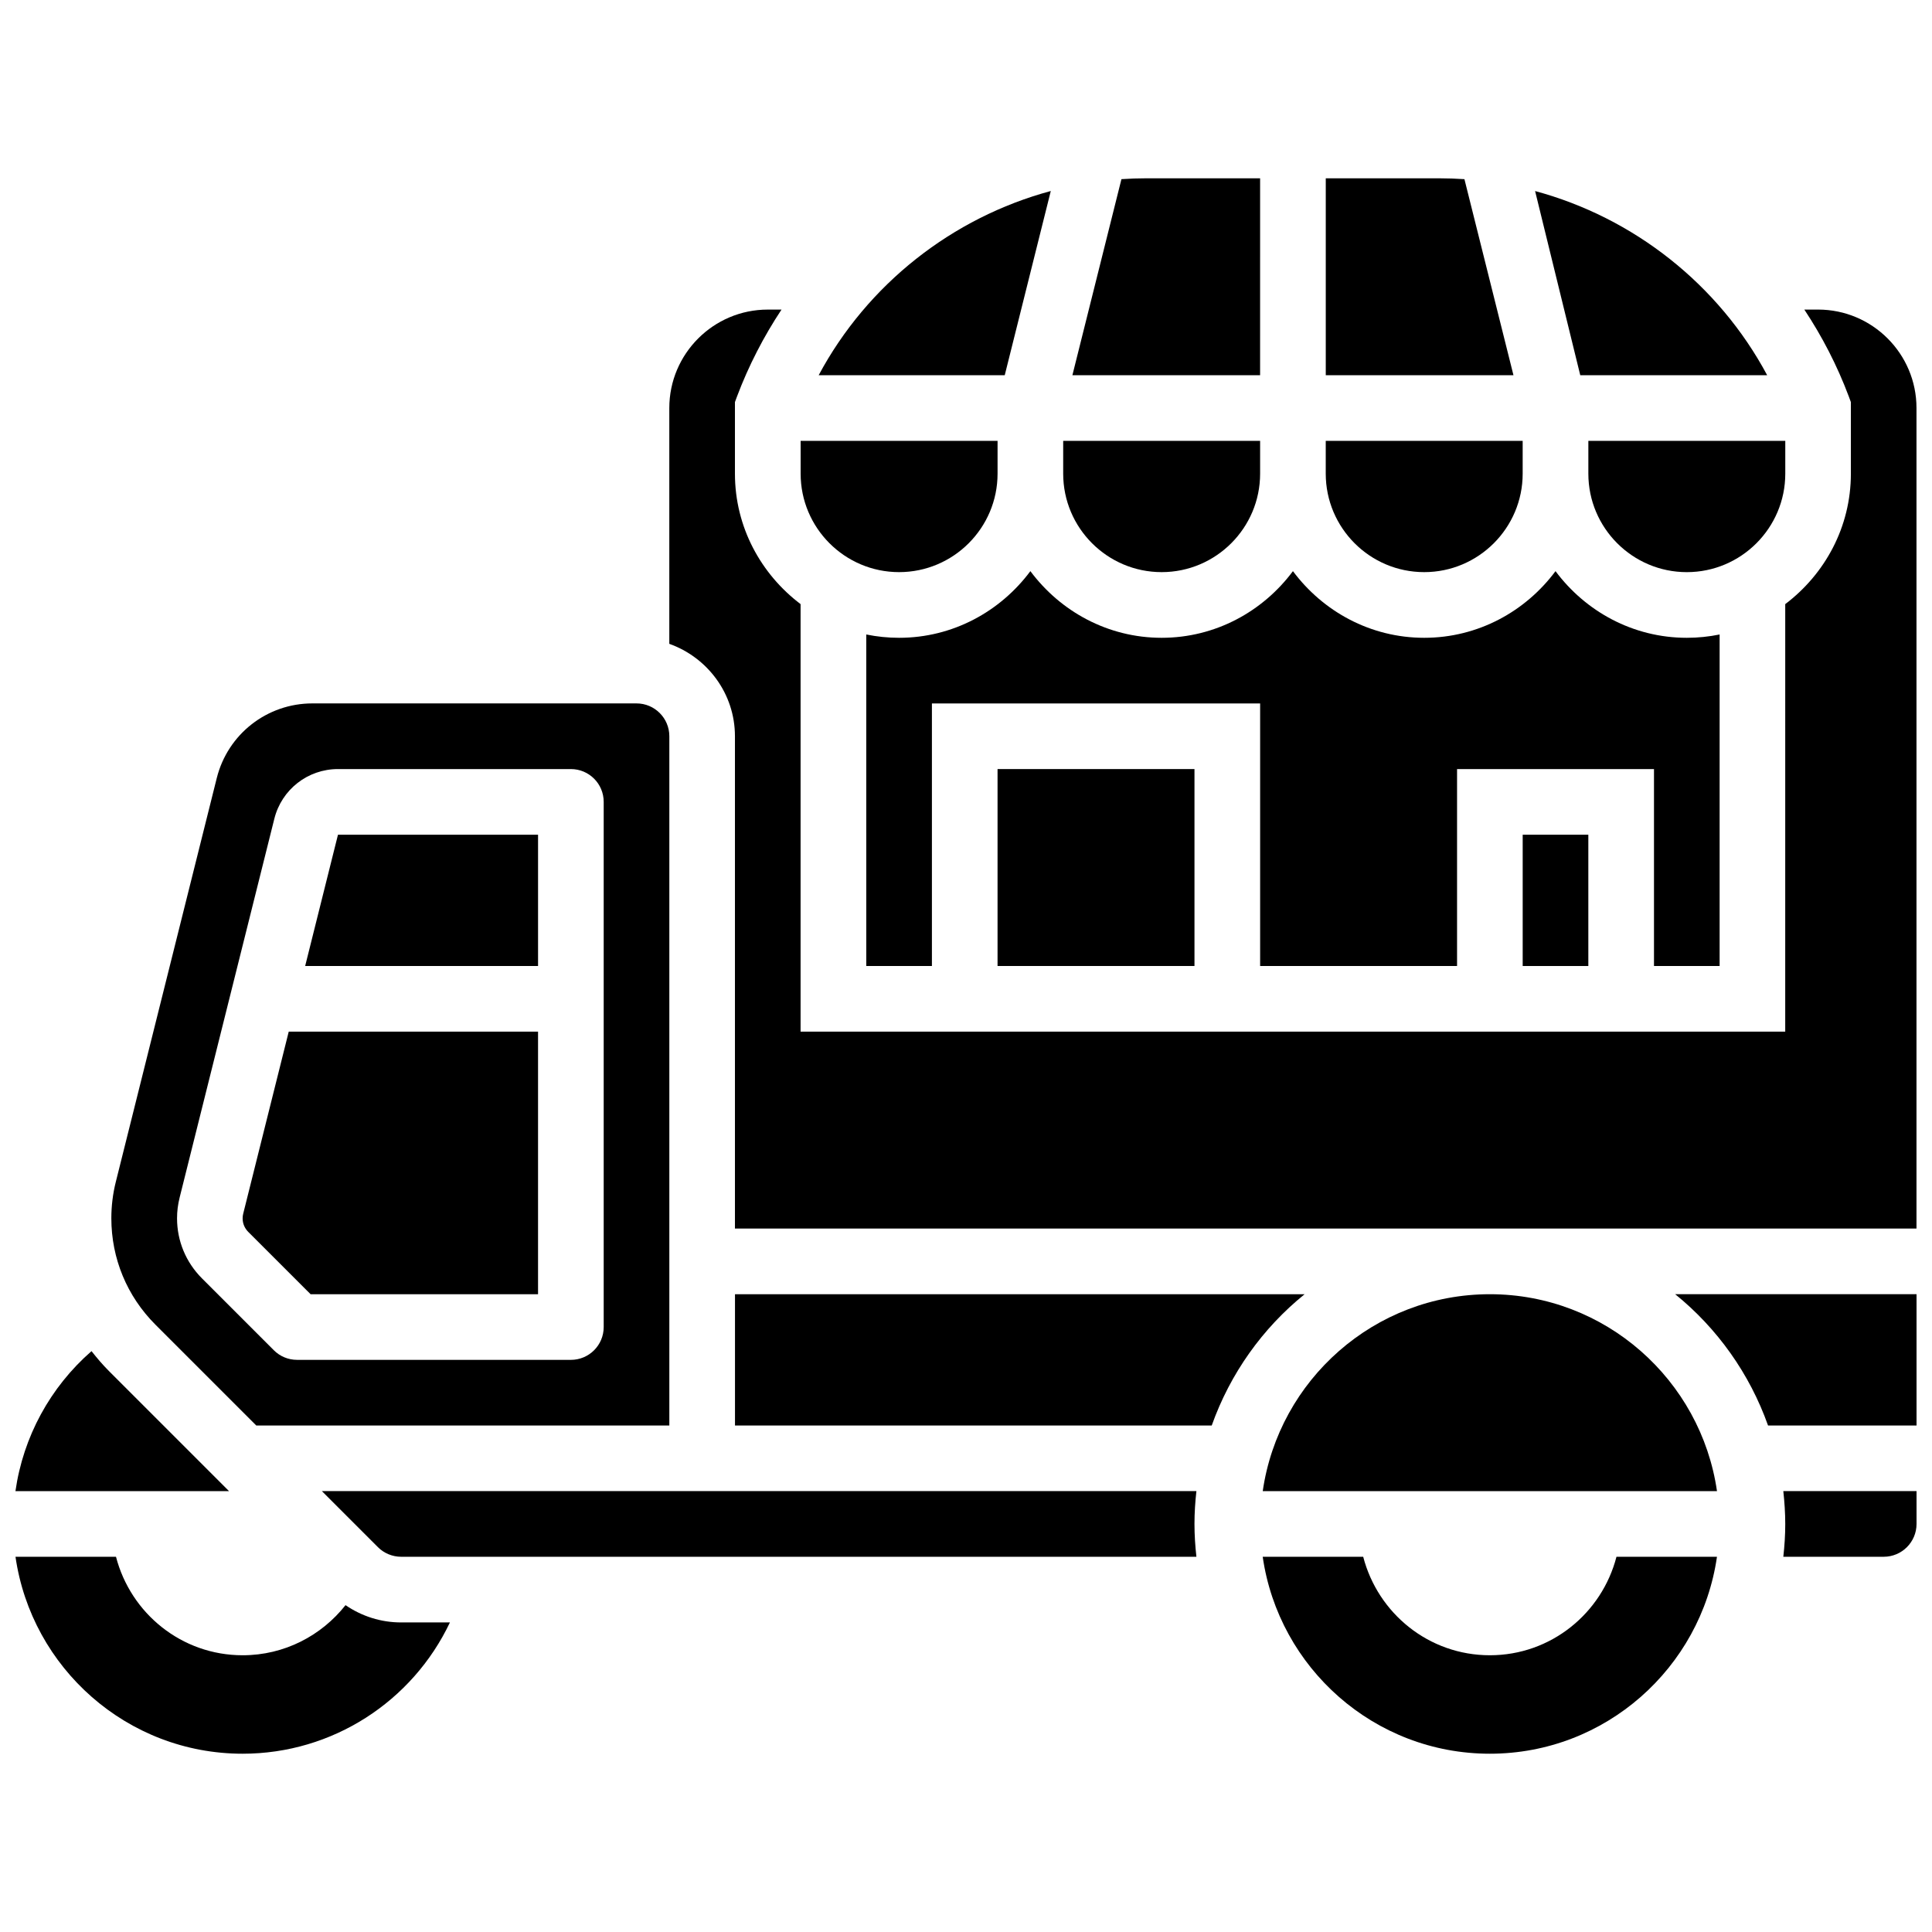 <?xml version="1.0" encoding="UTF-8"?>
<!-- Uploaded to: ICON Repo, www.svgrepo.com, Generator: ICON Repo Mixer Tools -->
<svg width="800px" height="800px" version="1.1" viewBox="144 144 512 512" xmlns="http://www.w3.org/2000/svg">
 <defs>
  <clipPath id="e">
   <path d="m616 539h35.902v18h-35.902z"/>
  </clipPath>
  <clipPath id="d">
   <path d="m321 226h330.9v244h-330.9z"/>
  </clipPath>
  <clipPath id="c">
   <path d="m587 486h64.902v36h-64.902z"/>
  </clipPath>
  <clipPath id="b">
   <path d="m148.09 502h56.906v38h-56.906z"/>
  </clipPath>
  <clipPath id="a">
   <path d="m148.09 556h115.91v53h-115.91z"/>
  </clipPath>
 </defs>
 <path d="m477.95 191.25h-30.059c-2.242 0-4.481 0.078-6.699 0.227l-12.996 51.961h49.742l0.004-52.188z"/>
 <path d="m408.36 347.81h52.188v52.188h-52.188z"/>
 <path d="m382.27 295.62c14.387 0 26.094-11.707 26.094-26.094v-8.699h-52.188v8.699c0 14.387 11.695 26.094 26.094 26.094z"/>
 <path d="m422.47 194.62c-26.117 7.043-48.602 24.699-61.512 48.812h49.309z"/>
 <path d="m547.53 365.21h17.395v34.793h-17.395z"/>
 <path d="m564.93 269.53c0 14.387 11.707 26.094 26.094 26.094s26.094-11.707 26.094-26.094v-8.699h-52.188z"/>
 <path d="m612.32 243.44c-12.906-24.109-35.391-41.766-61.504-48.812l11.969 48.812z"/>
 <path d="m417.06 295.36c-7.934 10.656-20.52 17.664-34.793 17.664-2.977 0-5.887-0.305-8.699-0.879l0.004 87.859h17.395v-69.582h86.98v69.582h52.188v-52.188h52.188v52.188h17.395v-87.859c-2.809 0.574-5.723 0.879-8.699 0.879-14.273 0-26.859-7.012-34.793-17.664-7.934 10.656-20.52 17.664-34.793 17.664-14.273 0-26.859-7.012-34.793-17.664-7.934 10.656-20.52 17.664-34.793 17.664-14.266 0-26.852-7.012-34.785-17.664z"/>
 <path d="m286.59 365.21h-53.023l-8.695 34.793h61.719z"/>
 <path d="m521.43 295.62c14.387 0 26.094-11.707 26.094-26.094v-8.699h-52.188v8.699c0 14.387 11.699 26.094 26.094 26.094z"/>
 <path d="m532.09 191.48c-2.219-0.148-4.453-0.227-6.688-0.227h-30.059v52.188h49.742z"/>
 <path d="m451.85 295.62c14.387 0 26.094-11.707 26.094-26.094v-8.699h-52.188v8.699c0 14.387 11.699 26.094 26.094 26.094z"/>
 <g clip-path="url(#e)">
  <path d="m617.11 547.86c0 2.941-0.191 5.836-0.512 8.699h26.605c4.801 0 8.699-3.898 8.699-8.699v-8.699h-35.305c0.309 2.863 0.512 5.758 0.512 8.699z"/>
 </g>
 <path d="m538.83 486.98c-30.609 0-55.945 22.738-60.191 52.188h120.38c-4.246-29.449-29.582-52.188-60.188-52.188z"/>
 <path d="m538.83 582.66c-16.195 0-29.676-11.117-33.566-26.094h-26.633c4.246 29.449 29.582 52.188 60.191 52.188s55.945-22.738 60.191-52.188h-26.633c-3.875 14.977-17.367 26.094-33.551 26.094z"/>
 <path d="m489.73 486.98h-150.95v34.793h126.34c4.891-13.77 13.465-25.781 24.617-34.793z"/>
 <g clip-path="url(#d)">
  <path d="m625.81 226.04h-3.644c4.723 7.133 8.707 14.828 11.785 23.031l0.547 1.48 0.004 18.98c0 14.152-6.898 26.625-17.395 34.566l-0.004 113.3h-260.94v-113.3c-10.5-7.949-17.395-20.422-17.395-34.566v-18.977l0.547-1.48c3.09-8.199 7.074-15.898 11.797-23.031h-3.644c-14.387 0-26.094 11.707-26.094 26.094v62.484c10.098 3.602 17.395 13.168 17.395 24.492v130.47h313.12v-217.45c0.008-14.387-11.699-26.094-26.086-26.094z"/>
 </g>
 <path d="m226.31 486.98h60.277v-69.582h-66.07l-12.062 48.23c-0.105 0.426-0.156 0.828-0.156 1.242 0 1.375 0.523 2.617 1.496 3.602z"/>
 <g clip-path="url(#c)">
  <path d="m612.55 521.77h39.359v-34.793h-63.973c11.137 9.012 19.723 21.023 24.613 34.793z"/>
 </g>
 <path d="m211.91 521.77h109.47v-182.66c0-4.801-3.898-8.699-8.699-8.699h-85.91c-11.996 0-22.406 8.133-25.32 19.762l-26.754 107.01c-0.793 3.156-1.191 6.41-1.191 9.672 0 10.656 4.148 20.656 11.68 28.191zm-20.316-60.371 25.102-100.4c1.93-7.769 8.871-13.188 16.871-13.188h61.719c4.809 0 8.699 3.887 8.699 8.699v139.17c0 4.809-3.887 8.699-8.699 8.699l-72.57-0.004c-2.312 0-4.523-0.914-6.148-2.547l-19.066-19.066c-4.246-4.262-6.586-9.906-6.586-15.891 0-1.848 0.227-3.684 0.68-5.473z"/>
 <g clip-path="url(#b)">
  <path d="m172.89 507.36c-1.68-1.68-3.191-3.461-4.637-5.297-10.965 9.578-18.098 22.695-20.16 37.105h56.605z"/>
 </g>
 <g clip-path="url(#a)">
  <path d="m235.57 569.38c-6.367 8.062-16.188 13.281-27.262 13.281-16.195 0-29.676-11.117-33.566-26.094h-26.633c4.246 29.449 29.582 52.188 60.191 52.188 23.852 0 45.012-13.883 54.938-34.793h-12.934c-5.344 0-10.422-1.625-14.734-4.582z"/>
 </g>
 <path d="m229.3 539.16 14.848 14.848c1.617 1.629 3.863 2.551 6.152 2.551h210.76c-0.32-2.863-0.512-5.758-0.512-8.699 0-2.941 0.191-5.836 0.512-8.699z"/>
</svg>
